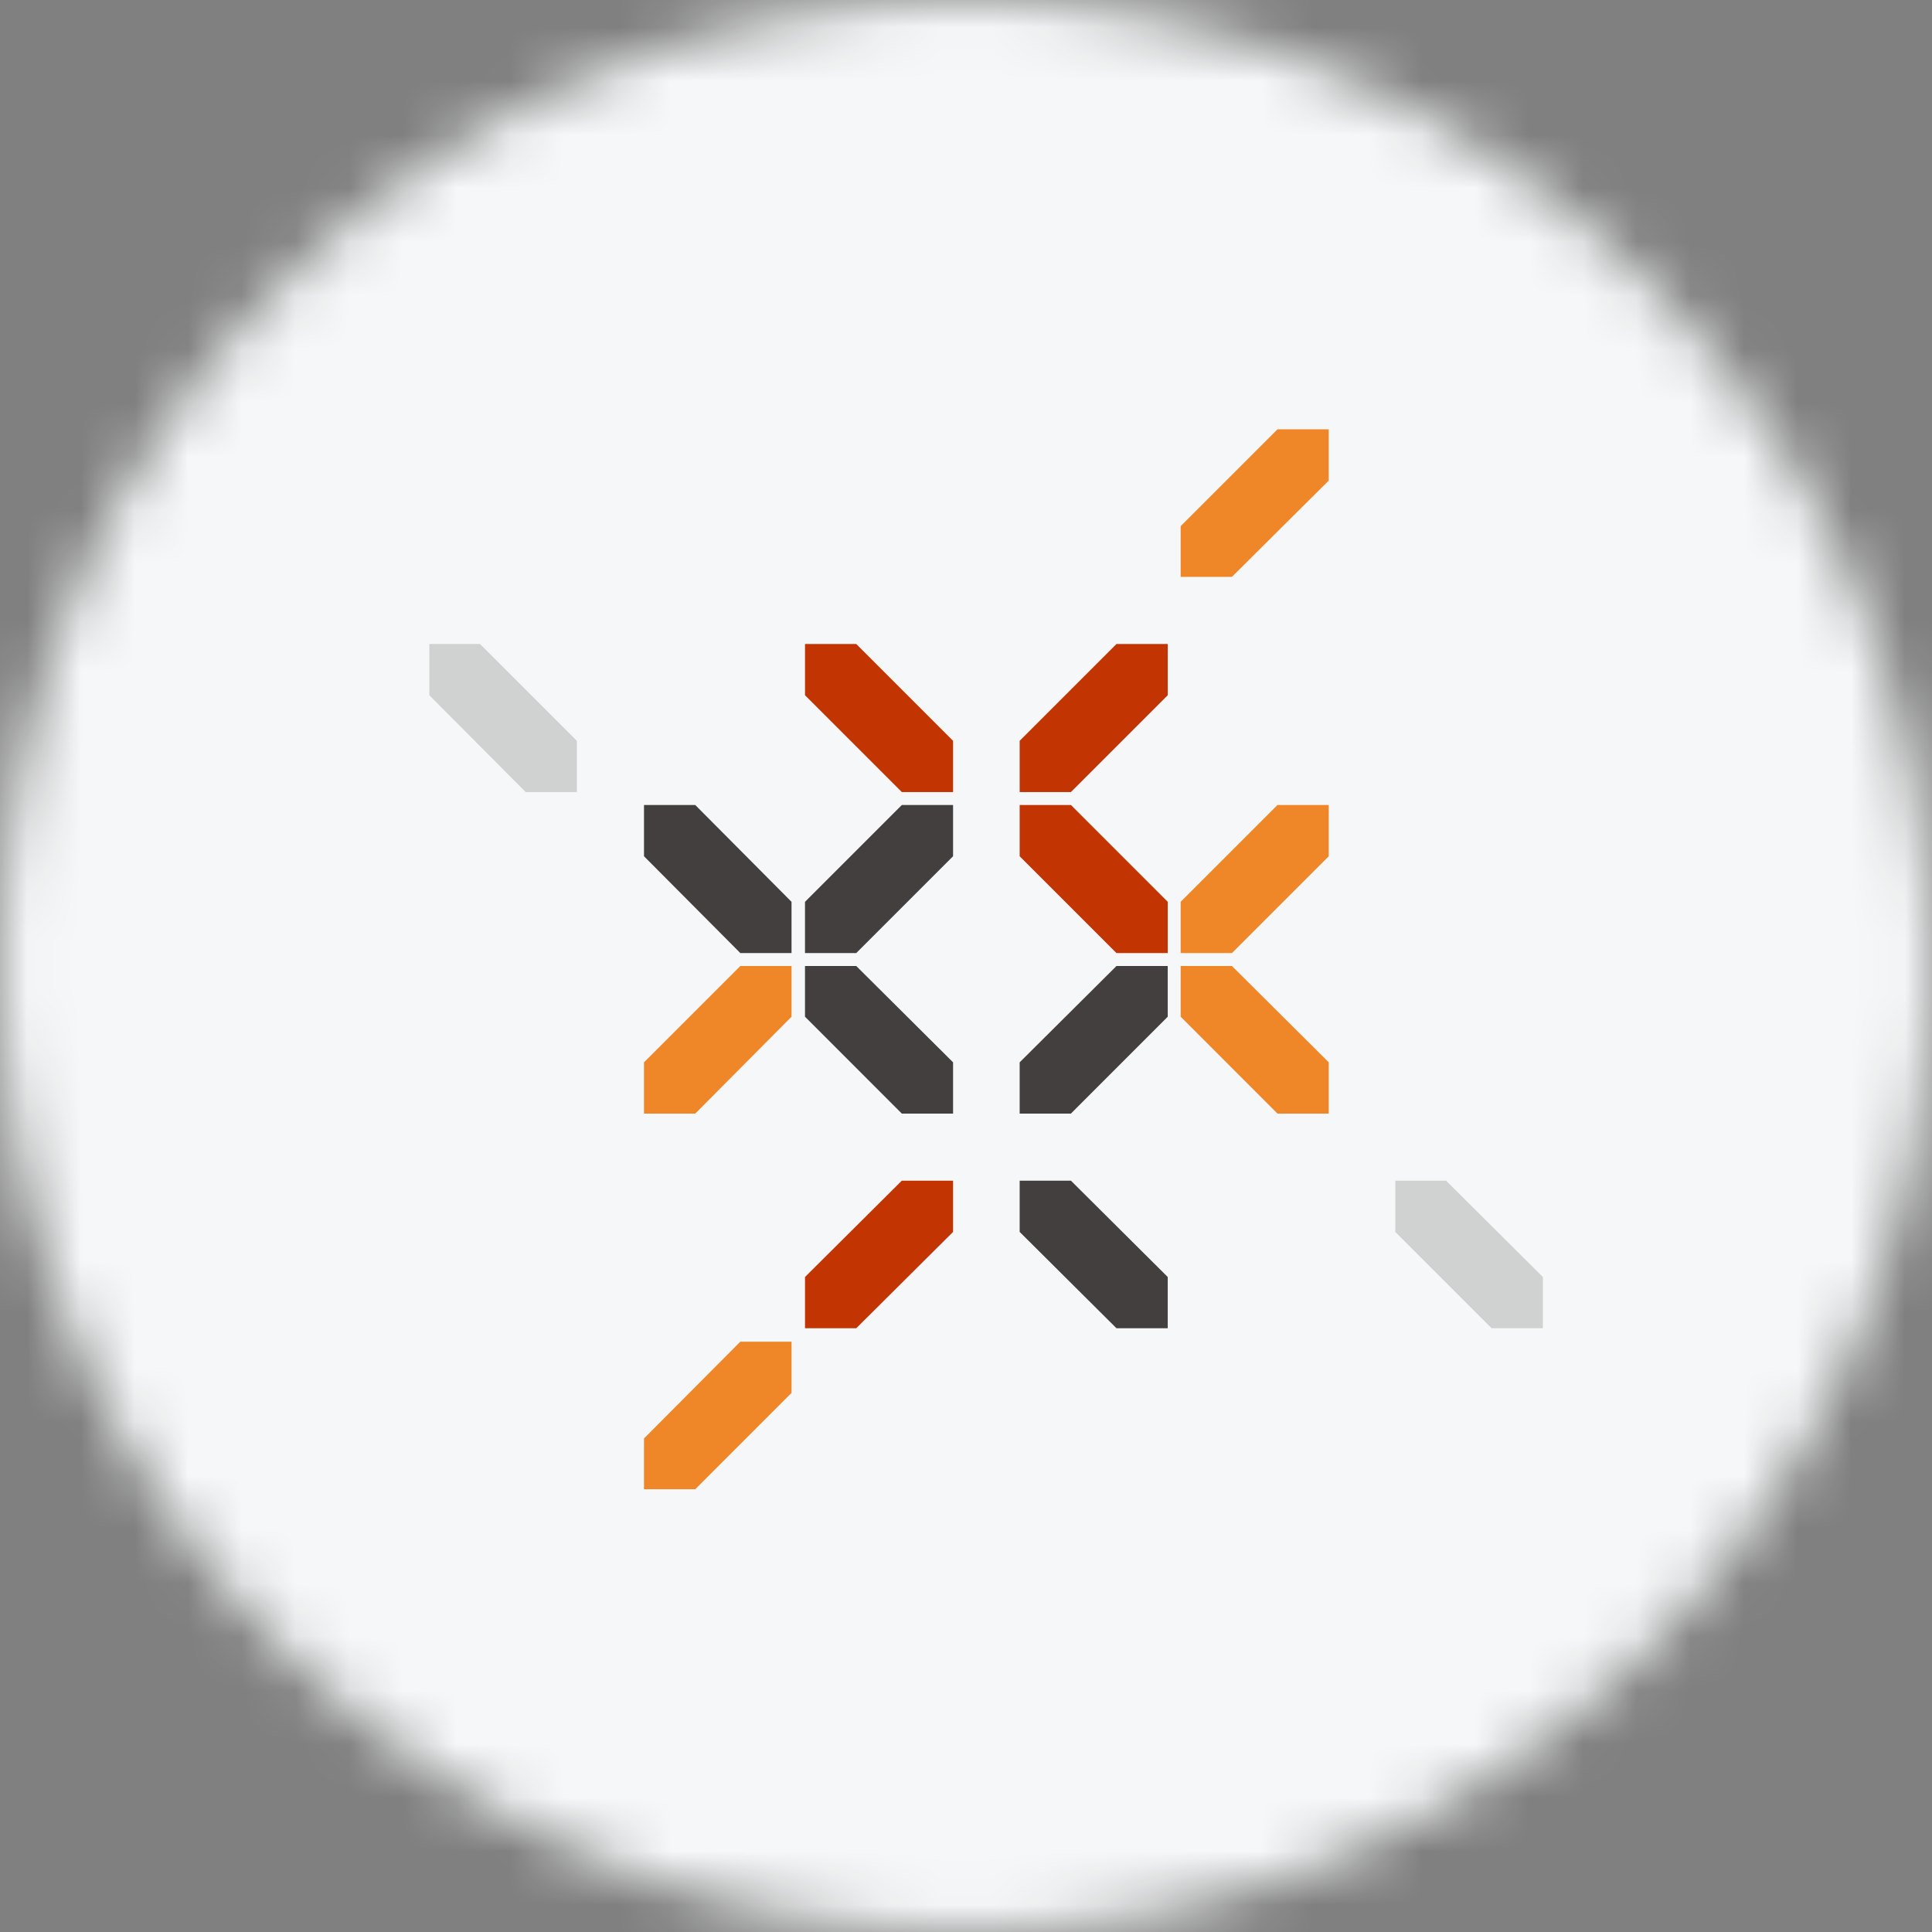 <svg width="36" height="36" viewBox="0 0 36 36" fill="none" xmlns="http://www.w3.org/2000/svg">
<rect x="0" y="0" width="36" height="36" fill="#808080" stroke="none"/>
<g clip-path="url(#clip0_1_89506)">
<mask id="mask0_1_89506" style="mask-type:luminance" maskUnits="userSpaceOnUse" x="0" y="0" width="36" height="36">
<path d="M36 18C36 8.059 27.941 0 18 0C8.059 0 0 8.059 0 18C0 27.941 8.059 36 18 36C27.941 36 36 27.941 36 18Z" fill="white"/>
</mask>
<g mask="url(#mask0_1_89506)">
<path d="M36 0H0V36H36V0Z" fill="#F6F7F8"/>
<path d="M23.804 8L22 9.804V10.749H22.955L24.759 8.955V8H23.804Z" fill="#EF8627"/>
<path d="M23.804 15L22 16.804V17.759H22.955L24.759 15.955V15H23.804Z" fill="#EF8627"/>
<path d="M23.804 20.75L22 18.945V18H22.955L24.759 19.795V20.75H23.804Z" fill="#EF8627"/>
<path d="M13.795 18L12 19.795V20.75H12.955L14.749 18.945V18H13.795Z" fill="#EF8627"/>
<path d="M13.795 25L12 26.804V27.75H12.955L14.749 25.955V25H13.795Z" fill="#EF8627"/>
<path d="M16.804 22L15 23.795V24.75H15.955L17.759 22.955V22H16.804Z" fill="#C23503"/>
<path d="M15.955 12L17.759 13.804V14.759H16.804L15 12.955V12H15.955Z" fill="#C23503"/>
<path d="M20.804 12L19 13.804V14.759H19.955L21.759 12.955V12H20.804Z" fill="#C23503"/>
<path d="M20.804 17.759L19 15.955V15H19.955L21.759 16.804V17.759H20.804Z" fill="#C23503"/>
<path d="M12.955 15L14.749 16.804V17.759H13.795L12 15.955V15H12.955Z" fill="#433F3F"/>
<path d="M16.804 15L15 16.804V17.759H15.955L17.759 15.955V15H16.804Z" fill="#433F3F"/>
<path d="M15.955 18L17.759 19.795V20.75H16.804L15 18.945V18H15.955Z" fill="#433F3F"/>
<path d="M20.804 18L19 19.795V20.75H19.955L21.759 18.945V18H20.804Z" fill="#433F3F"/>
<path d="M19.955 22L21.759 23.795V24.75H20.804L19 22.955V22H19.955Z" fill="#433F3F"/>
<path d="M8.945 12L10.749 13.804V14.759H9.795L8 12.955V12H8.945Z" fill="#D0D1D1"/>
<path d="M26.945 22L28.749 23.795V24.75H27.795L26 22.955V22H26.945Z" fill="#D0D1D1"/>
</g>
</g>
<defs>
<clipPath id="clip0_1_89506">
<rect width="36" height="36" fill="white"/>
</clipPath>
</defs>
</svg>
